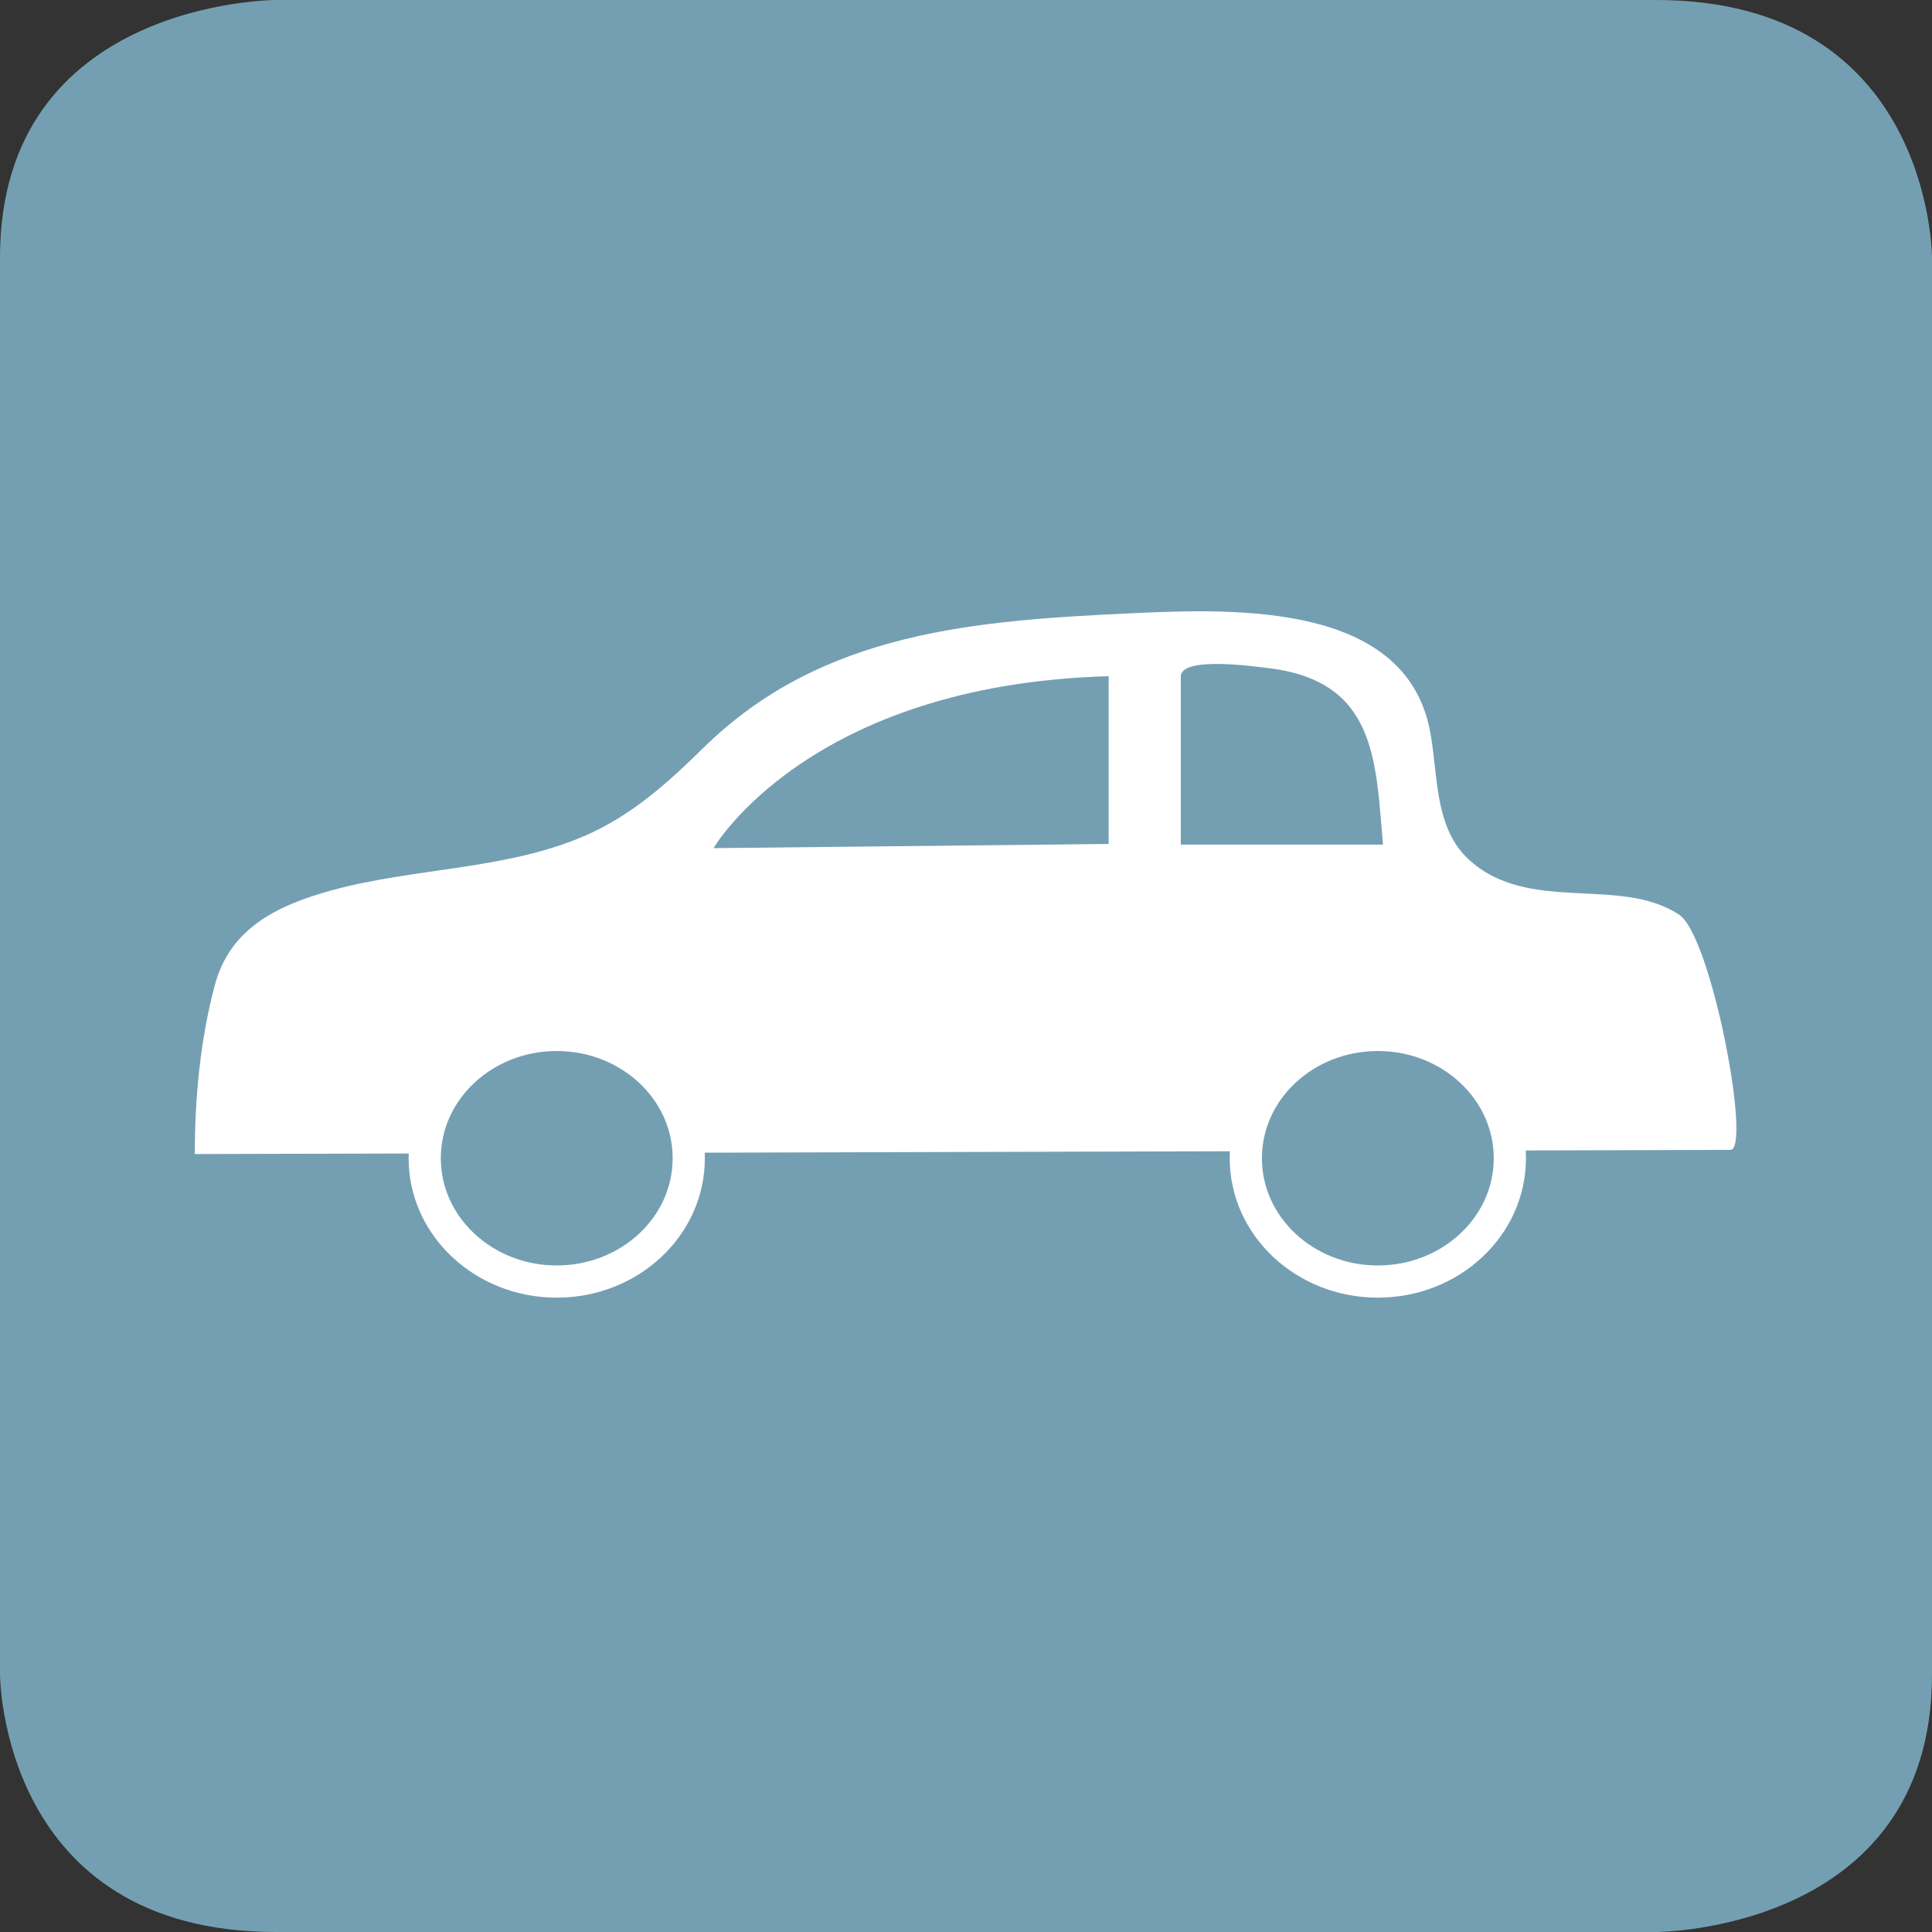 <?xml version="1.0" encoding="UTF-8"?>
<svg id="_レイヤー_2" data-name="レイヤー 2" xmlns="http://www.w3.org/2000/svg" xmlns:xlink="http://www.w3.org/1999/xlink" viewBox="0 0 60 60">
  <rect x="0" y="0" width="60" height="60" fill="#333333" stroke="none"/>
  <defs>
    <style>
      .cls-1, .cls-2 {
        fill: none;
      }

      .cls-3 {
        fill: #749fb3;
      }

      .cls-4 {
        fill: #fff;
      }

      .cls-5 {
        clip-path: url(#clippath);
      }

      .cls-2 {
        stroke: #fff;
      }
    </style>
    <clipPath id="clippath">
      <rect class="cls-1" y="0" width="60" height="60"/>
    </clipPath>
  </defs>
  <g id="_レイヤー_1-2" data-name="レイヤー 1">
    <g>
      <g class="cls-5">
        <path class="cls-3" d="M8.57,0S0,0,0,8v44S0,60,8.57,60h42.86s8.57,0,8.57-8V8s0-8-8.57-8H8.57Z"/>
      </g>
      <path class="cls-4" d="M6.05,35.84c0-1.74.17-3.55.62-5.24.47-1.76,1.9-2.47,3.63-2.95,2.66-.73,5.6-.62,8.12-1.81,1.34-.64,2.39-1.6,3.41-2.6,3.69-3.64,8.46-3.97,13.43-4.2,3.25-.15,8.31-.27,9.13,3.56.28,1.3.11,3.05,1.2,4.07,1.85,1.74,4.72.51,6.56,1.74,1.01.68,2.25,7.3,1.59,7.3l-47.7.13Z"/>
      <path class="cls-3" d="M22.16,26.34s2.93-5.08,12.27-5.34v5.21l-12.27.13Z"/>
      <path class="cls-3" d="M36.67,26.22v-5.21c0-.64,2.3-.31,2.65-.27,3.42.38,3.4,2.84,3.63,5.49h-6.28Z"/>
      <path class="cls-3" d="M21.39,35.97c0,2.12-1.84,3.83-4.1,3.83s-4.1-1.71-4.1-3.83,1.84-3.83,4.1-3.83,4.1,1.71,4.1,3.83"/>
      <path class="cls-2" d="M21.39,35.97c0,2.12-1.84,3.83-4.1,3.83s-4.1-1.71-4.1-3.83,1.84-3.83,4.1-3.83,4.1,1.71,4.1,3.83Z"/>
      <path class="cls-3" d="M38.71,35.97c0-2.12,1.84-3.83,4.1-3.83s4.11,1.71,4.11,3.83"/>
      <path class="cls-3" d="M46.89,35.97c0,2.12-1.84,3.83-4.1,3.83s-4.1-1.71-4.1-3.83,1.84-3.83,4.1-3.83,4.1,1.71,4.1,3.83"/>
      <path class="cls-2" d="M46.89,35.97c0,2.12-1.84,3.83-4.1,3.83s-4.1-1.71-4.1-3.83,1.84-3.83,4.1-3.83,4.1,1.71,4.1,3.83Z"/>
    </g>
  </g>
</svg>